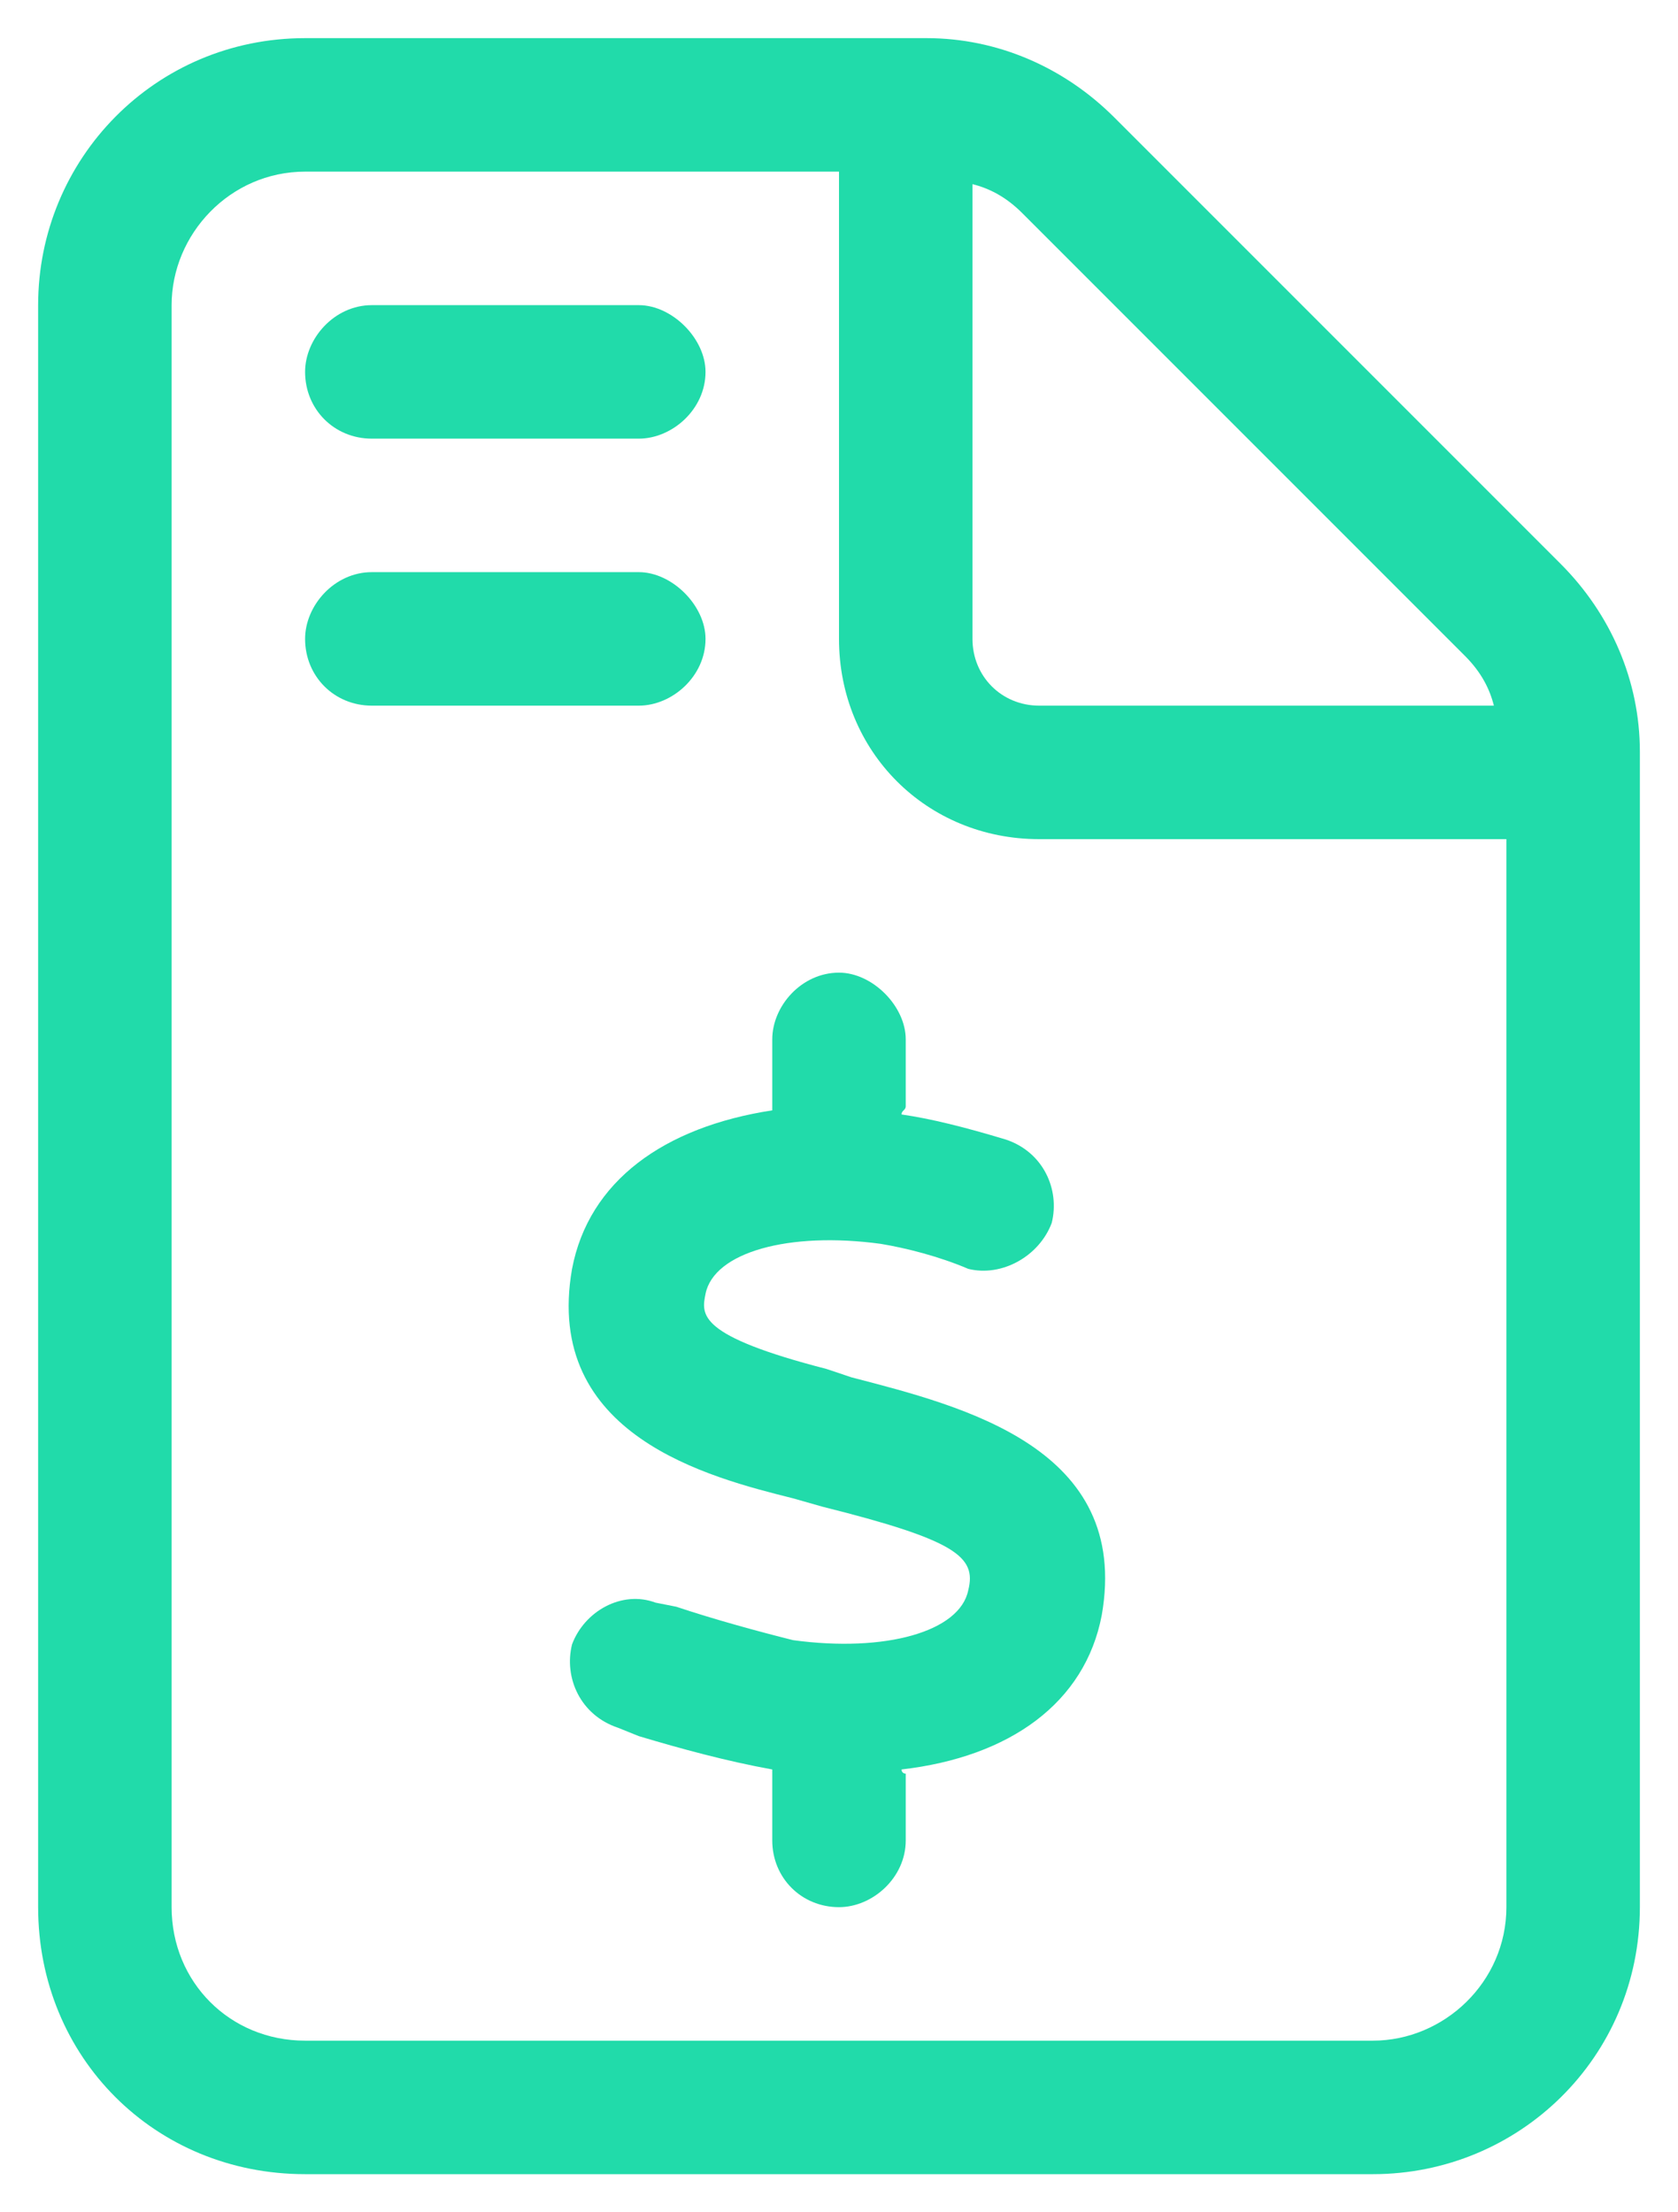 <svg width="22" height="29" viewBox="0 0 22 29" fill="none" xmlns="http://www.w3.org/2000/svg">
<path d="M20.461 7.391C21.117 8.047 21.5 8.922 21.5 9.852V25C21.5 26.969 19.914 28.5 18 28.5H4C2.031 28.5 0.5 26.969 0.5 25V4C0.5 2.086 2.031 0.5 4 0.5H12.148C13.078 0.5 13.953 0.883 14.609 1.539L20.461 7.391ZM12.75 2.414V8.375C12.75 8.867 13.133 9.25 13.625 9.25H19.586C19.531 9.031 19.422 8.812 19.203 8.594L13.406 2.797C13.188 2.578 12.969 2.469 12.75 2.414ZM19.75 25V11H13.625C12.148 11 11 9.852 11 8.375V2.25H4C3.016 2.25 2.25 3.07 2.25 4V25C2.25 25.984 3.016 26.75 4 26.75H18C18.93 26.75 19.75 25.984 19.75 25ZM4.875 5.75C4.383 5.75 4 5.367 4 4.875C4 4.438 4.383 4 4.875 4H8.375C8.812 4 9.25 4.438 9.25 4.875C9.25 5.367 8.812 5.75 8.375 5.75H4.875ZM9.25 8.375C9.25 8.867 8.812 9.25 8.375 9.25H4.875C4.383 9.25 4 8.867 4 8.375C4 7.938 4.383 7.5 4.875 7.5H8.375C8.812 7.5 9.25 7.938 9.25 8.375ZM11.547 16.305C10.344 16.141 9.359 16.414 9.25 16.961C9.195 17.234 9.141 17.508 10.836 17.945L11.164 18.055C12.641 18.438 14.828 18.984 14.445 21.172C14.227 22.32 13.242 23.031 11.82 23.195C11.82 23.25 11.875 23.25 11.875 23.25V24.125C11.875 24.617 11.438 25 11 25C10.508 25 10.125 24.617 10.125 24.125V23.25V23.195C9.523 23.086 8.922 22.922 8.375 22.758L8.102 22.648C7.609 22.484 7.391 21.992 7.5 21.555C7.664 21.117 8.156 20.844 8.594 21.008L8.867 21.062C9.359 21.227 9.961 21.391 10.398 21.5C11.602 21.664 12.586 21.391 12.695 20.844C12.805 20.406 12.531 20.188 10.781 19.75L10.398 19.641C9.305 19.367 7.117 18.82 7.5 16.633C7.719 15.484 8.703 14.773 10.125 14.555C10.125 14.555 10.125 14.555 10.125 14.5V13.625C10.125 13.188 10.508 12.75 11 12.75C11.438 12.75 11.875 13.188 11.875 13.625V14.5C11.875 14.555 11.82 14.555 11.82 14.609C12.203 14.664 12.641 14.773 13.188 14.938C13.68 15.102 13.898 15.594 13.789 16.031C13.625 16.469 13.133 16.742 12.695 16.633C12.312 16.469 11.875 16.359 11.547 16.305Z" fill="#21DBAA"/>
</svg>
